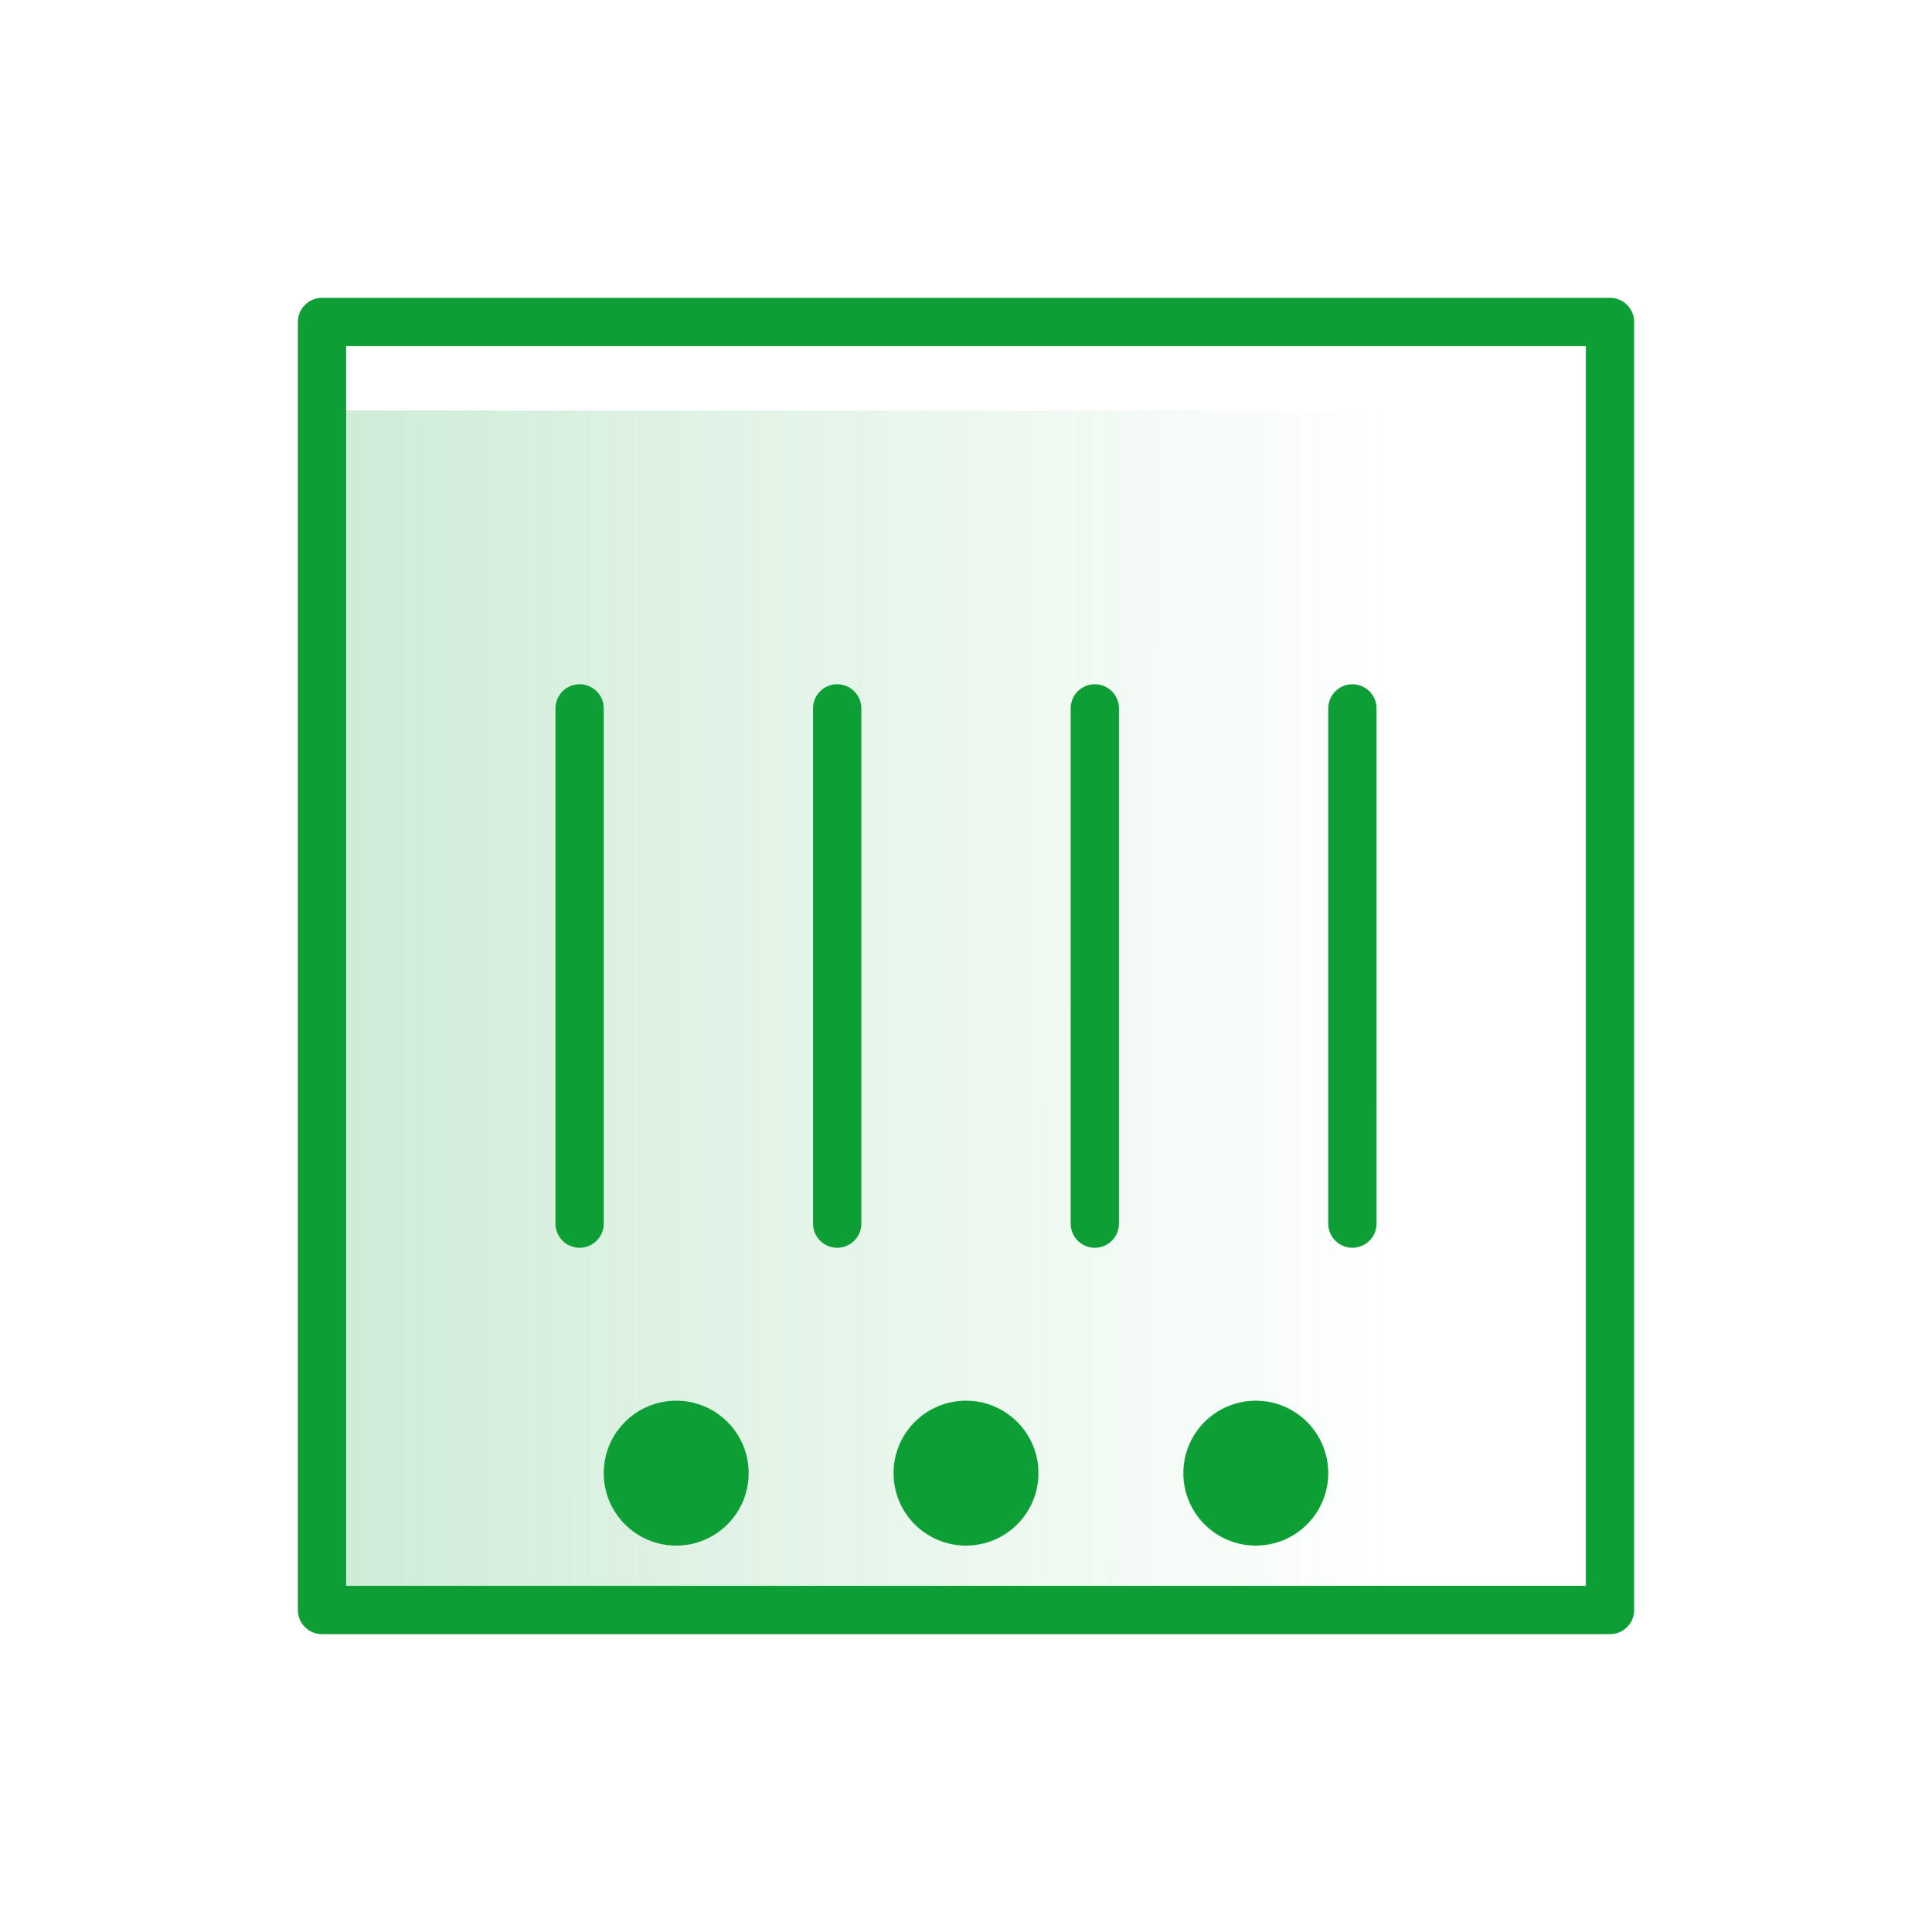 <svg width="80" height="80" viewBox="0 0 80 80" fill="none" xmlns="http://www.w3.org/2000/svg">
<rect x="13" y="17" width="45" height="50" fill="url(#paint0_linear_377_9905)" fill-opacity="0.2"/>
<path d="M66.667 13.333H13.334V66.667H66.667V13.333Z" stroke="#0D9F36" stroke-width="2" stroke-linejoin="round"/>
<path d="M24 29.333V50.667" stroke="#0D9F36" stroke-width="2" stroke-linecap="round" stroke-linejoin="round"/>
<path d="M34.666 29.333V50.667" stroke="#0D9F36" stroke-width="2" stroke-linecap="round" stroke-linejoin="round"/>
<path d="M45.334 29.333V50.667" stroke="#0D9F36" stroke-width="2" stroke-linecap="round" stroke-linejoin="round"/>
<path d="M56 29.333V50.667" stroke="#0D9F36" stroke-width="2" stroke-linecap="round" stroke-linejoin="round"/>
<circle cx="28" cy="61" r="3" fill="#0D9F36"/>
<circle cx="40" cy="61" r="3" fill="#0D9F36"/>
<circle cx="52" cy="61" r="3" fill="#0D9F36"/>
<defs>
<linearGradient id="paint0_linear_377_9905" x1="57.688" y1="66.999" x2="13.715" y2="66.979" gradientUnits="userSpaceOnUse">
<stop stop-color="#0D9F36" stop-opacity="0"/>
<stop offset="1" stop-color="#0D9F36"/>
</linearGradient>
</defs>
</svg>
